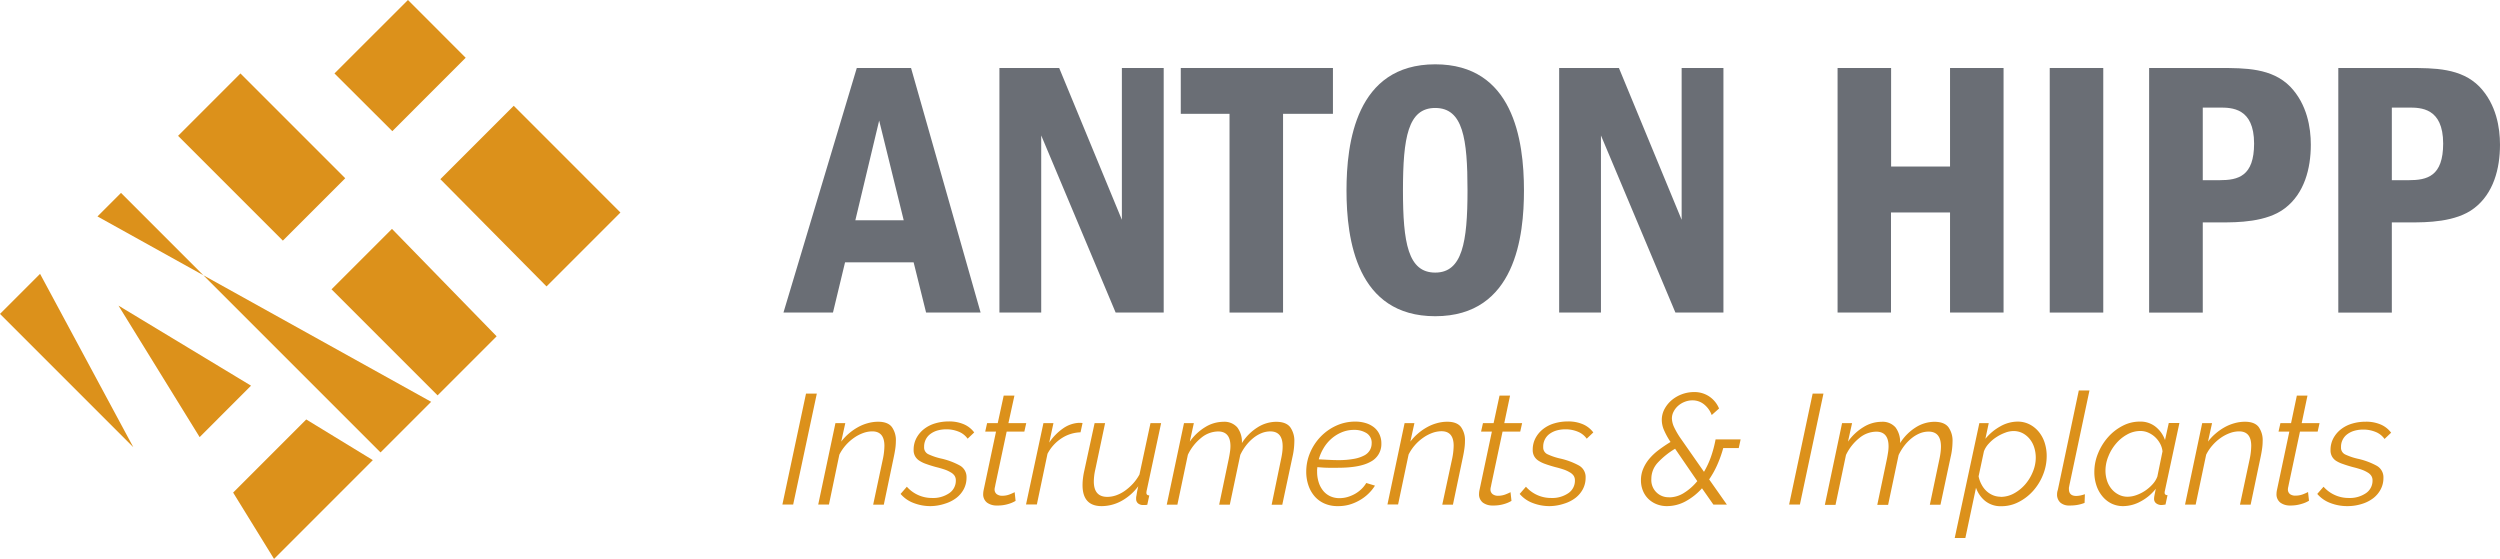 <svg xmlns="http://www.w3.org/2000/svg" viewBox="0 0 862.55 192.84"><defs><style>.cls-1{fill:#dc911b;}.cls-2{fill:#6a6e75;}</style></defs><title>anton_hipp_logo_rgb</title><g id="Ebene_2" data-name="Ebene 2"><g id="Ebene_1-2" data-name="Ebene 1"><path class="cls-1" d="M278.09,135.8h3.73l-8.16,38.28h-3.72Z"/><path class="cls-1" d="M288.24,146h3.4l-1.4,6.37a17.6,17.6,0,0,1,2.62-2.78,18.78,18.78,0,0,1,3.13-2.19,15.18,15.18,0,0,1,3.43-1.4,13.28,13.28,0,0,1,3.56-.49c2.2,0,3.77.6,4.7,1.78a7.74,7.74,0,0,1,1.41,4.92,19,19,0,0,1-.19,2.56c-.13.89-.3,1.85-.52,2.89l-3.45,16.47h-3.67l3.34-15.71a23.51,23.51,0,0,0,.54-4.59q0-5-4.21-5a9.45,9.45,0,0,0-3.16.59,13.52,13.52,0,0,0-3.18,1.68,15.89,15.89,0,0,0-2.84,2.56,15.38,15.38,0,0,0-2.16,3.22L286,174.08H282.3Z"/><path class="cls-1" d="M321.08,174.62a16,16,0,0,1-5.88-1.08,10.89,10.89,0,0,1-4.48-3.13l2.16-2.48a11.5,11.5,0,0,0,8.74,3.88,9.78,9.78,0,0,0,5.86-1.64,5.17,5.17,0,0,0,2.3-4.4,2.91,2.91,0,0,0-.43-1.62,3.81,3.81,0,0,0-1.3-1.16,11,11,0,0,0-2.16-1c-.86-.29-1.85-.58-3-.86-1.3-.36-2.42-.71-3.37-1.06a10.35,10.35,0,0,1-2.38-1.16,4.35,4.35,0,0,1-1.43-1.54,4.3,4.3,0,0,1-.49-2.13,8.53,8.53,0,0,1,1-4.16,9.77,9.77,0,0,1,2.65-3.1,11.49,11.49,0,0,1,3.83-1.92,16.06,16.06,0,0,1,4.56-.65,12.61,12.61,0,0,1,5.35,1,8.77,8.77,0,0,1,3.51,2.79l-2.27,2.16a6.85,6.85,0,0,0-3.1-2.43,11.08,11.08,0,0,0-4.24-.81,11.29,11.29,0,0,0-2.92.37,7.57,7.57,0,0,0-2.45,1.14,5.44,5.44,0,0,0-1.68,1.89,5.55,5.55,0,0,0-.62,2.7,2.57,2.57,0,0,0,1.38,2.46,21.38,21.38,0,0,0,4.29,1.48,24.9,24.9,0,0,1,6.67,2.46,4.54,4.54,0,0,1,2.29,4.18,8.38,8.38,0,0,1-.91,3.89,9.46,9.46,0,0,1-2.57,3.08,12.31,12.31,0,0,1-3.94,2A16.33,16.33,0,0,1,321.08,174.62Z"/><path class="cls-1" d="M343.92,174.41a5.51,5.51,0,0,1-3.38-1,3.59,3.59,0,0,1-1.32-3,7,7,0,0,1,.16-1.35l4.27-20.15h-3.73l.65-2.91h3.67l2.06-9.51H350L347.92,146h6.15l-.65,2.91h-6.1l-3.89,18.31c-.07.4-.13.7-.18.92a2.17,2.17,0,0,0-.09.59,2,2,0,0,0,.76,1.78,3.08,3.08,0,0,0,1.84.54,7.05,7.05,0,0,0,2.7-.51,17.38,17.38,0,0,0,1.62-.73l.32,3a10.32,10.32,0,0,1-2.51,1.08A12.57,12.57,0,0,1,343.92,174.41Z"/><path class="cls-1" d="M360,146h3.46L362,152.7a18.43,18.43,0,0,1,4.78-4.89,10.46,10.46,0,0,1,5.43-1.92c.29,0,.53,0,.73,0l.56.08-.7,3.19a12.51,12.51,0,0,0-6.53,2.05,14.22,14.22,0,0,0-4.86,5.35l-3.67,17.49H354Z"/><path class="cls-1" d="M380.09,174.62q-6.58,0-6.59-7.23a18.76,18.76,0,0,1,.14-2.3,24.45,24.45,0,0,1,.45-2.62L377.66,146h3.62l-3.35,15.87a19.34,19.34,0,0,0-.54,4.22q0,5.34,4.64,5.34a9.39,9.39,0,0,0,3.08-.54,12.23,12.23,0,0,0,3-1.56,17.87,17.87,0,0,0,2.76-2.43,16.22,16.22,0,0,0,2.27-3.19L396.94,146h3.67l-4.92,23a4.93,4.93,0,0,0-.16,1c0,.62.34.92,1,.92l-.7,3.24-.73.08-.57,0a2.77,2.77,0,0,1-1.89-.57,1.94,1.94,0,0,1-.65-1.54,4.22,4.22,0,0,1,0-.43c0-.18.05-.43.11-.75s.12-.74.21-1.25.23-1.15.41-1.94a17.93,17.93,0,0,1-5.83,5.1A14.25,14.25,0,0,1,380.09,174.62Z"/><path class="cls-1" d="M408.5,146h3.4l-1.4,6.37a17.78,17.78,0,0,1,5.31-5,12,12,0,0,1,6.24-1.84,5.91,5.91,0,0,1,4.83,1.92,8.24,8.24,0,0,1,1.6,5.43,17.14,17.14,0,0,1,5.48-5.48,12.11,12.11,0,0,1,6.34-1.87q3.4,0,4.84,1.84a8.07,8.07,0,0,1,1.43,5.07,24.51,24.51,0,0,1-.65,5.24l-3.51,16.47h-3.67L442,158.37c.18-.83.32-1.61.41-2.35a16.77,16.77,0,0,0,.13-2q0-5.18-4.26-5.18a8.13,8.13,0,0,0-3,.59,11.35,11.35,0,0,0-2.84,1.68,15.64,15.64,0,0,0-2.51,2.56,17.94,17.94,0,0,0-2,3.27l-3.62,17.17h-3.67l3.29-15.71c.18-.9.33-1.72.43-2.46a13.86,13.86,0,0,0,.17-2c0-3.39-1.43-5.08-4.27-5.08a9.33,9.33,0,0,0-5.83,2.21,16.57,16.57,0,0,0-4.59,5.84l-3.62,17.22h-3.67Z"/><path class="cls-1" d="M461.53,174.62a11,11,0,0,1-4.62-.92,9.56,9.56,0,0,1-3.4-2.53,11.24,11.24,0,0,1-2.1-3.78,14.34,14.34,0,0,1-.73-4.65,16.65,16.65,0,0,1,1.29-6.45,18.09,18.09,0,0,1,3.57-5.51,17.54,17.54,0,0,1,5.37-3.86,15.64,15.64,0,0,1,6.72-1.46,12.07,12.07,0,0,1,3.49.49,8.54,8.54,0,0,1,2.86,1.43,6.61,6.61,0,0,1,1.91,2.37,7.34,7.34,0,0,1,.71,3.27,6.81,6.81,0,0,1-3.68,6.27q-3.66,2.1-11.34,2.1c-1,0-2.09,0-3.26,0s-2.44-.11-3.81-.22c0,.29-.06.56-.08.81s0,.51,0,.76a12,12,0,0,0,.49,3.48,8.8,8.8,0,0,0,1.46,2.92,6.75,6.75,0,0,0,2.43,2,7.44,7.44,0,0,0,3.4.73,9.83,9.83,0,0,0,2.64-.37,12.31,12.31,0,0,0,2.57-1.06,11.21,11.21,0,0,0,2.24-1.64,10.2,10.2,0,0,0,1.73-2.16l3,.91a14.42,14.42,0,0,1-2.37,2.89,15.13,15.13,0,0,1-3.11,2.27,16,16,0,0,1-3.56,1.46A14.4,14.4,0,0,1,461.53,174.62Zm5.72-26.3a10.93,10.93,0,0,0-4.42.87,12.84,12.84,0,0,0-3.57,2.27,13.39,13.39,0,0,0-2.64,3.24,15.62,15.62,0,0,0-1.62,3.78l3.59.18c1.09.06,2.15.09,3.16.09a28.55,28.55,0,0,0,5.4-.44,12,12,0,0,0,3.56-1.18,4.81,4.81,0,0,0,1.94-1.84,4.69,4.69,0,0,0,.6-2.32,3.87,3.87,0,0,0-1.78-3.54A7.84,7.84,0,0,0,467.25,148.32Z"/><path class="cls-1" d="M484.61,146H488l-1.4,6.37a17.16,17.16,0,0,1,2.62-2.78,18.78,18.78,0,0,1,3.13-2.19,15.18,15.18,0,0,1,3.43-1.4,13.23,13.23,0,0,1,3.56-.49c2.2,0,3.76.6,4.7,1.78a7.74,7.74,0,0,1,1.4,4.92,17.46,17.46,0,0,1-.19,2.56c-.12.89-.29,1.85-.51,2.89l-3.45,16.47h-3.68L501,158.37a23.51,23.51,0,0,0,.54-4.59q0-5-4.21-5a9.45,9.45,0,0,0-3.16.59,13.52,13.52,0,0,0-3.18,1.68,15.56,15.56,0,0,0-2.84,2.56,15.38,15.38,0,0,0-2.16,3.22l-3.62,17.22h-3.67Z"/><path class="cls-1" d="M515,174.41a5.49,5.49,0,0,1-3.38-1,3.59,3.59,0,0,1-1.32-3,6.31,6.31,0,0,1,.16-1.35l4.27-20.15H511l.65-2.91h3.67l2.05-9.51H521l-2,9.51h6.16l-.65,2.91h-6.1l-3.89,18.31c-.07.4-.13.7-.19.92a2.6,2.6,0,0,0-.08.59,2,2,0,0,0,.76,1.78,3,3,0,0,0,1.83.54,7.05,7.05,0,0,0,2.7-.51,15.13,15.13,0,0,0,1.62-.73l.33,3a10.32,10.32,0,0,1-2.51,1.08A12.57,12.57,0,0,1,515,174.41Z"/><path class="cls-1" d="M534.68,174.62a16,16,0,0,1-5.88-1.08,10.89,10.89,0,0,1-4.48-3.13l2.16-2.48a11.5,11.5,0,0,0,8.74,3.88,9.78,9.78,0,0,0,5.86-1.64,5.17,5.17,0,0,0,2.3-4.4,2.91,2.91,0,0,0-.43-1.62,3.91,3.91,0,0,0-1.3-1.16,11,11,0,0,0-2.16-1c-.86-.29-1.86-.58-3-.86-1.3-.36-2.42-.71-3.38-1.06a10.47,10.47,0,0,1-2.37-1.16,4.35,4.35,0,0,1-1.43-1.54,4.3,4.3,0,0,1-.49-2.13,8.53,8.53,0,0,1,1-4.16,9.77,9.77,0,0,1,2.65-3.1,11.4,11.4,0,0,1,3.83-1.92,16.06,16.06,0,0,1,4.56-.65,12.61,12.61,0,0,1,5.35,1,8.77,8.77,0,0,1,3.51,2.79l-2.27,2.16a6.85,6.85,0,0,0-3.1-2.43,11.08,11.08,0,0,0-4.24-.81,11.29,11.29,0,0,0-2.92.37,7.73,7.73,0,0,0-2.46,1.14,5.37,5.37,0,0,0-2.29,4.59,2.57,2.57,0,0,0,1.38,2.46,21.15,21.15,0,0,0,4.29,1.48,24.9,24.9,0,0,1,6.67,2.46,4.54,4.54,0,0,1,2.29,4.18,8.38,8.38,0,0,1-.91,3.89,9.46,9.46,0,0,1-2.57,3.08,12.31,12.31,0,0,1-3.94,2A16.33,16.33,0,0,1,534.68,174.62Z"/><path class="cls-1" d="M587.22,168.47A20.91,20.91,0,0,1,581.5,173a13.41,13.41,0,0,1-6.32,1.62,9.48,9.48,0,0,1-3.64-.67,8.65,8.65,0,0,1-2.84-1.84,8.21,8.21,0,0,1-1.86-2.81,9.37,9.37,0,0,1-.68-3.59,10.12,10.12,0,0,1,.79-4,13.24,13.24,0,0,1,2.13-3.46,19.67,19.67,0,0,1,3.21-3c1.25-.94,2.6-1.86,4.08-2.76a25.3,25.3,0,0,1-2.32-4.24,8.88,8.88,0,0,1-.7-3.32,8,8,0,0,1,.91-3.75,10.59,10.59,0,0,1,2.46-3.08,11.92,11.92,0,0,1,3.57-2.08,12.08,12.08,0,0,1,4.23-.75,9.11,9.11,0,0,1,5.19,1.51,9.26,9.26,0,0,1,3.4,4.16l-2.54,2.26a8.42,8.42,0,0,0-2.62-3.67,6.29,6.29,0,0,0-4-1.4,7.28,7.28,0,0,0-2.7.51A7.55,7.55,0,0,0,579,140a6.72,6.72,0,0,0-1.56,2,5,5,0,0,0-.6,2.37,7.69,7.69,0,0,0,.7,2.89,27.61,27.61,0,0,0,2.6,4.4l7.77,11.13a30.14,30.14,0,0,0,2.41-5.19,40.63,40.63,0,0,0,1.59-6h8.64l-.65,3h-5.35a41.26,41.26,0,0,1-2.07,5.8,31.11,31.11,0,0,1-2.79,5l6.11,8.69h-4.65Zm-11.28,3.13a9.65,9.65,0,0,0,5-1.49A18.83,18.83,0,0,0,585.6,166l-7.66-11.18a27.53,27.53,0,0,0-6,4.83,8.17,8.17,0,0,0-2.19,5.59,5.91,5.91,0,0,0,6.16,6.32Z"/><path class="cls-1" d="M625.4,135.8h3.73L621,174.08h-3.72Z"/><path class="cls-1" d="M635.55,146H639l-1.41,6.37a17.81,17.81,0,0,1,5.32-5,11.9,11.9,0,0,1,6.24-1.84,5.91,5.91,0,0,1,4.83,1.92,8.29,8.29,0,0,1,1.59,5.43,17.24,17.24,0,0,1,5.48-5.48,12.15,12.15,0,0,1,6.35-1.87q3.4,0,4.83,1.84a8,8,0,0,1,1.43,5.07,23.89,23.89,0,0,1-.65,5.24l-3.51,16.47h-3.67l3.3-15.71c.18-.83.31-1.61.4-2.35a16.91,16.91,0,0,0,.14-2c0-3.45-1.43-5.18-4.27-5.18a8.13,8.13,0,0,0-3,.59,11.3,11.3,0,0,0-2.83,1.68,15.25,15.25,0,0,0-2.51,2.56,18,18,0,0,0-2,3.27l-3.62,17.17H647.7l3.3-15.71c.18-.9.32-1.72.43-2.46a13.75,13.75,0,0,0,.16-2q0-5.08-4.26-5.08a9.35,9.35,0,0,0-5.84,2.21,16.68,16.68,0,0,0-4.59,5.84l-3.61,17.22h-3.68Z"/><path class="cls-1" d="M682.91,146h3.24L685,151.4a17.64,17.64,0,0,1,5.13-4.29,12.3,12.3,0,0,1,6-1.65,9,9,0,0,1,4.19,1,10,10,0,0,1,3.16,2.6,11.52,11.52,0,0,1,2,3.78,14.91,14.91,0,0,1,.67,4.48,17.21,17.21,0,0,1-1.24,6.42,18.68,18.68,0,0,1-3.4,5.57,17,17,0,0,1-5,3.88,12.78,12.78,0,0,1-6,1.46,8.46,8.46,0,0,1-5.59-1.81,10.15,10.15,0,0,1-3.16-4.56l-3.67,17.33h-3.67Zm7.34,25.43a9.55,9.55,0,0,0,4.65-1.21,14.06,14.06,0,0,0,3.86-3.13,15.46,15.46,0,0,0,2.62-4.33,12.73,12.73,0,0,0,1-4.83,11.49,11.49,0,0,0-.54-3.56,8.79,8.79,0,0,0-1.56-2.92,7.85,7.85,0,0,0-2.44-2,6.84,6.84,0,0,0-3.18-.73,8.23,8.23,0,0,0-2.84.57,15.26,15.26,0,0,0-3,1.51,13,13,0,0,0-2.62,2.22,8.25,8.25,0,0,0-1.7,2.67l-1.84,8.64a9.52,9.52,0,0,0,1,2.81,8.35,8.35,0,0,0,1.67,2.24,7.6,7.6,0,0,0,2.27,1.48A6.84,6.84,0,0,0,690.25,171.38Z"/><path class="cls-1" d="M714,174.41a4.51,4.51,0,0,1-3.13-1,3.72,3.72,0,0,1-1.14-2.92,4.51,4.51,0,0,1,.06-.7A5.5,5.5,0,0,1,710,169l7.23-34.29h3.68l-7,33.05c0,.18-.07.34-.09.49s0,.3,0,.48c0,1.59.84,2.38,2.54,2.38a8,8,0,0,0,1.4-.16,11.75,11.75,0,0,0,1.57-.44l-.11,3a13.3,13.3,0,0,1-2.57.71A14.58,14.58,0,0,1,714,174.41Z"/><path class="cls-1" d="M732.61,174.62a9.06,9.06,0,0,1-4.21-.94,9.49,9.49,0,0,1-3.13-2.57,11.38,11.38,0,0,1-2-3.75,14.57,14.57,0,0,1-.68-4.51,16.7,16.7,0,0,1,1.3-6.48,19.41,19.41,0,0,1,3.45-5.56,17.24,17.24,0,0,1,5-3.89,12.62,12.62,0,0,1,5.89-1.46,8.37,8.37,0,0,1,5.61,1.87,10.09,10.09,0,0,1,3.13,4.5l1.3-5.88h3.67l-5,23.33a3,3,0,0,0-.1.7c0,.57.34.86,1,.86l-.7,3.24-.81.11a4.08,4.08,0,0,1-.65.05,3,3,0,0,1-1.86-.67,1.93,1.93,0,0,1-.62-1.49,6.27,6.27,0,0,1,.13-1.13c.09-.47.25-1.24.46-2.32a16.23,16.23,0,0,1-5.21,4.37A12.75,12.75,0,0,1,732.61,174.62Zm1.51-3.24a9,9,0,0,0,2.92-.54,13.49,13.49,0,0,0,3-1.48,14,14,0,0,0,2.59-2.22,8.31,8.31,0,0,0,1.7-2.72l1.78-8.7a7.34,7.34,0,0,0-.86-2.72,8.83,8.83,0,0,0-1.73-2.22,8.51,8.51,0,0,0-2.32-1.51,6.68,6.68,0,0,0-2.7-.57,9.39,9.39,0,0,0-4.62,1.22,13.51,13.51,0,0,0-3.83,3.16,15.44,15.44,0,0,0-2.62,4.37,13,13,0,0,0-1,4.86,11.31,11.31,0,0,0,.54,3.54,8.52,8.52,0,0,0,1.57,2.86,7.75,7.75,0,0,0,2.43,1.94A6.66,6.66,0,0,0,734.12,171.38Z"/><path class="cls-1" d="M759.8,146h3.4l-1.4,6.37a17.16,17.16,0,0,1,2.62-2.78,18.78,18.78,0,0,1,3.13-2.19A15.18,15.18,0,0,1,771,146a13.23,13.23,0,0,1,3.56-.49c2.2,0,3.76.6,4.7,1.78a7.8,7.8,0,0,1,1.4,4.92,17.46,17.46,0,0,1-.19,2.56c-.12.89-.29,1.85-.51,2.89l-3.45,16.47h-3.68l3.35-15.71a23.51,23.51,0,0,0,.54-4.59q0-5-4.21-5a9.45,9.45,0,0,0-3.16.59,13.78,13.78,0,0,0-3.19,1.68,15.84,15.84,0,0,0-2.83,2.56,15,15,0,0,0-2.16,3.22l-3.62,17.22h-3.67Z"/><path class="cls-1" d="M790.14,174.41a5.49,5.49,0,0,1-3.38-1,3.59,3.59,0,0,1-1.32-3,6.31,6.31,0,0,1,.16-1.35l4.27-20.15h-3.73l.65-2.91h3.67l2-9.51h3.67l-2,9.51h6.16l-.65,2.91h-6.1l-3.89,18.31c-.07.4-.14.7-.19.92a2.6,2.6,0,0,0-.08.59,2,2,0,0,0,.76,1.78A3,3,0,0,0,792,171a7.05,7.05,0,0,0,2.7-.51,15.13,15.13,0,0,0,1.62-.73l.33,3a10.26,10.26,0,0,1-2.52,1.08A12.46,12.46,0,0,1,790.14,174.41Z"/><path class="cls-1" d="M809.87,174.62a16,16,0,0,1-5.88-1.08,11,11,0,0,1-4.49-3.13l2.17-2.48a11.5,11.5,0,0,0,8.74,3.88,9.78,9.78,0,0,0,5.86-1.64,5.17,5.17,0,0,0,2.3-4.4,2.84,2.84,0,0,0-.44-1.62,3.77,3.77,0,0,0-1.29-1.16,11,11,0,0,0-2.16-1c-.86-.29-1.86-.58-3-.86-1.3-.36-2.42-.71-3.38-1.06A10.47,10.47,0,0,1,806,159a4.35,4.35,0,0,1-1.43-1.54,4.3,4.3,0,0,1-.49-2.13,8.53,8.53,0,0,1,1-4.16,9.77,9.77,0,0,1,2.65-3.1,11.4,11.4,0,0,1,3.83-1.92,16.06,16.06,0,0,1,4.56-.65,12.64,12.64,0,0,1,5.35,1,8.77,8.77,0,0,1,3.51,2.79l-2.27,2.16a6.85,6.85,0,0,0-3.1-2.43,11.08,11.08,0,0,0-4.24-.81,11.29,11.29,0,0,0-2.92.37,7.63,7.63,0,0,0-2.46,1.14,5.37,5.37,0,0,0-2.29,4.59,2.57,2.57,0,0,0,1.38,2.46,20.92,20.92,0,0,0,4.29,1.48,24.9,24.9,0,0,1,6.67,2.46,4.54,4.54,0,0,1,2.29,4.18,8.27,8.27,0,0,1-.92,3.89,9.3,9.3,0,0,1-2.56,3.08,12.31,12.31,0,0,1-3.94,2A16.33,16.33,0,0,1,809.87,174.62Z"/><path class="cls-2" d="M314.33,23.46l24,84.38H319.52l-4.3-17.33H291.56l-4.17,17.33H270.31l25.3-84.38ZM311.8,76l-8.47-34.41L295.11,76Z"/><path class="cls-2" d="M365.44,23.46l21.63,52.37V23.46H401.5v84.38H384.92L359.24,46.73v61.11H344.82V23.46Z"/><path class="cls-2" d="M459.89,23.46V39.27H442.68v68.57H424.21V39.27H407.39V23.46Z"/><path class="cls-2" d="M525.8,65.71c0,15.43-2.78,43.39-30.62,43.39-27.07,0-30.61-26.44-30.61-43.39,0-16.19,3.16-43.52,30.61-43.52C522,22.19,525.8,48.13,525.8,65.71Zm-41.75,0c0,18.09,1.77,28.34,11.13,28.34s11.14-10.5,11.14-28.34-1.52-28.46-11.14-28.46C485.82,37.25,484.05,47.37,484.05,65.71Z"/><path class="cls-2" d="M558.56,23.46,580.2,75.83V23.46h14.42v84.38H578.05L552.36,46.73v61.11H537.94V23.46Z"/><path class="cls-2" d="M691.27,107.84H672.8V73.3H652.43v34.54H634V23.46h18.47v34H672.8v-34h18.47Z"/><path class="cls-2" d="M725.67,23.46v84.38H707.2V23.46Z"/><path class="cls-2" d="M765.78,23.46c8.85,0,18.09,0,24.41,6.45,5.82,6.07,7.09,14.17,7.09,20,0,8.35-2.28,16.82-8.86,21.88-6.32,4.94-16.7,4.94-21.88,4.94H760v31.12H741.49V23.46ZM760,37.12V62.17h5.82c6.45,0,11.89-1.39,11.89-12.65,0-12.4-7.85-12.4-11.89-12.4Z"/><path class="cls-2" d="M831.05,23.46c8.86,0,18.09,0,24.42,6.45,5.82,6.07,7.08,14.17,7.08,20,0,8.35-2.27,16.82-8.85,21.88-6.33,4.94-16.7,4.94-21.89,4.94h-6.58v31.12H806.76V23.46Zm-5.82,13.66V62.17h5.82c6.45,0,11.89-1.39,11.89-12.65,0-12.4-7.84-12.4-11.89-12.4Z"/><polygon class="cls-1" points="86.61 133.07 40.88 105.44 68.88 150.81 86.61 133.07"/><polygon class="cls-1" points="13.82 94.48 0 108.3 46 154.3 13.82 94.48"/><polyline class="cls-1" points="128.63 158.75 105.66 144.72 80.44 169.95 94.55 192.84"/><polygon class="cls-1" points="70.17 94.97 131.29 156.09 148.75 138.63 70.17 94.97"/><polygon class="cls-1" points="33.63 74.67 70.17 94.97 41.75 66.55 33.63 74.67"/><rect class="cls-1" x="75.05" y="28.62" width="30.44" height="51.13" transform="translate(-11.87 79.7) rotate(-45)"/><polygon class="cls-1" points="115.4 25.34 140.75 0 160.67 19.93 135.36 45.25 115.4 25.34"/><polygon class="cls-1" points="151.93 61.82 177.25 36.5 214.06 73.32 188.56 98.82 151.93 61.82"/><polygon class="cls-1" points="114.38 99.82 135.24 78.97 171.35 116.03 150.97 136.41 114.38 99.82"/></g></g></svg>